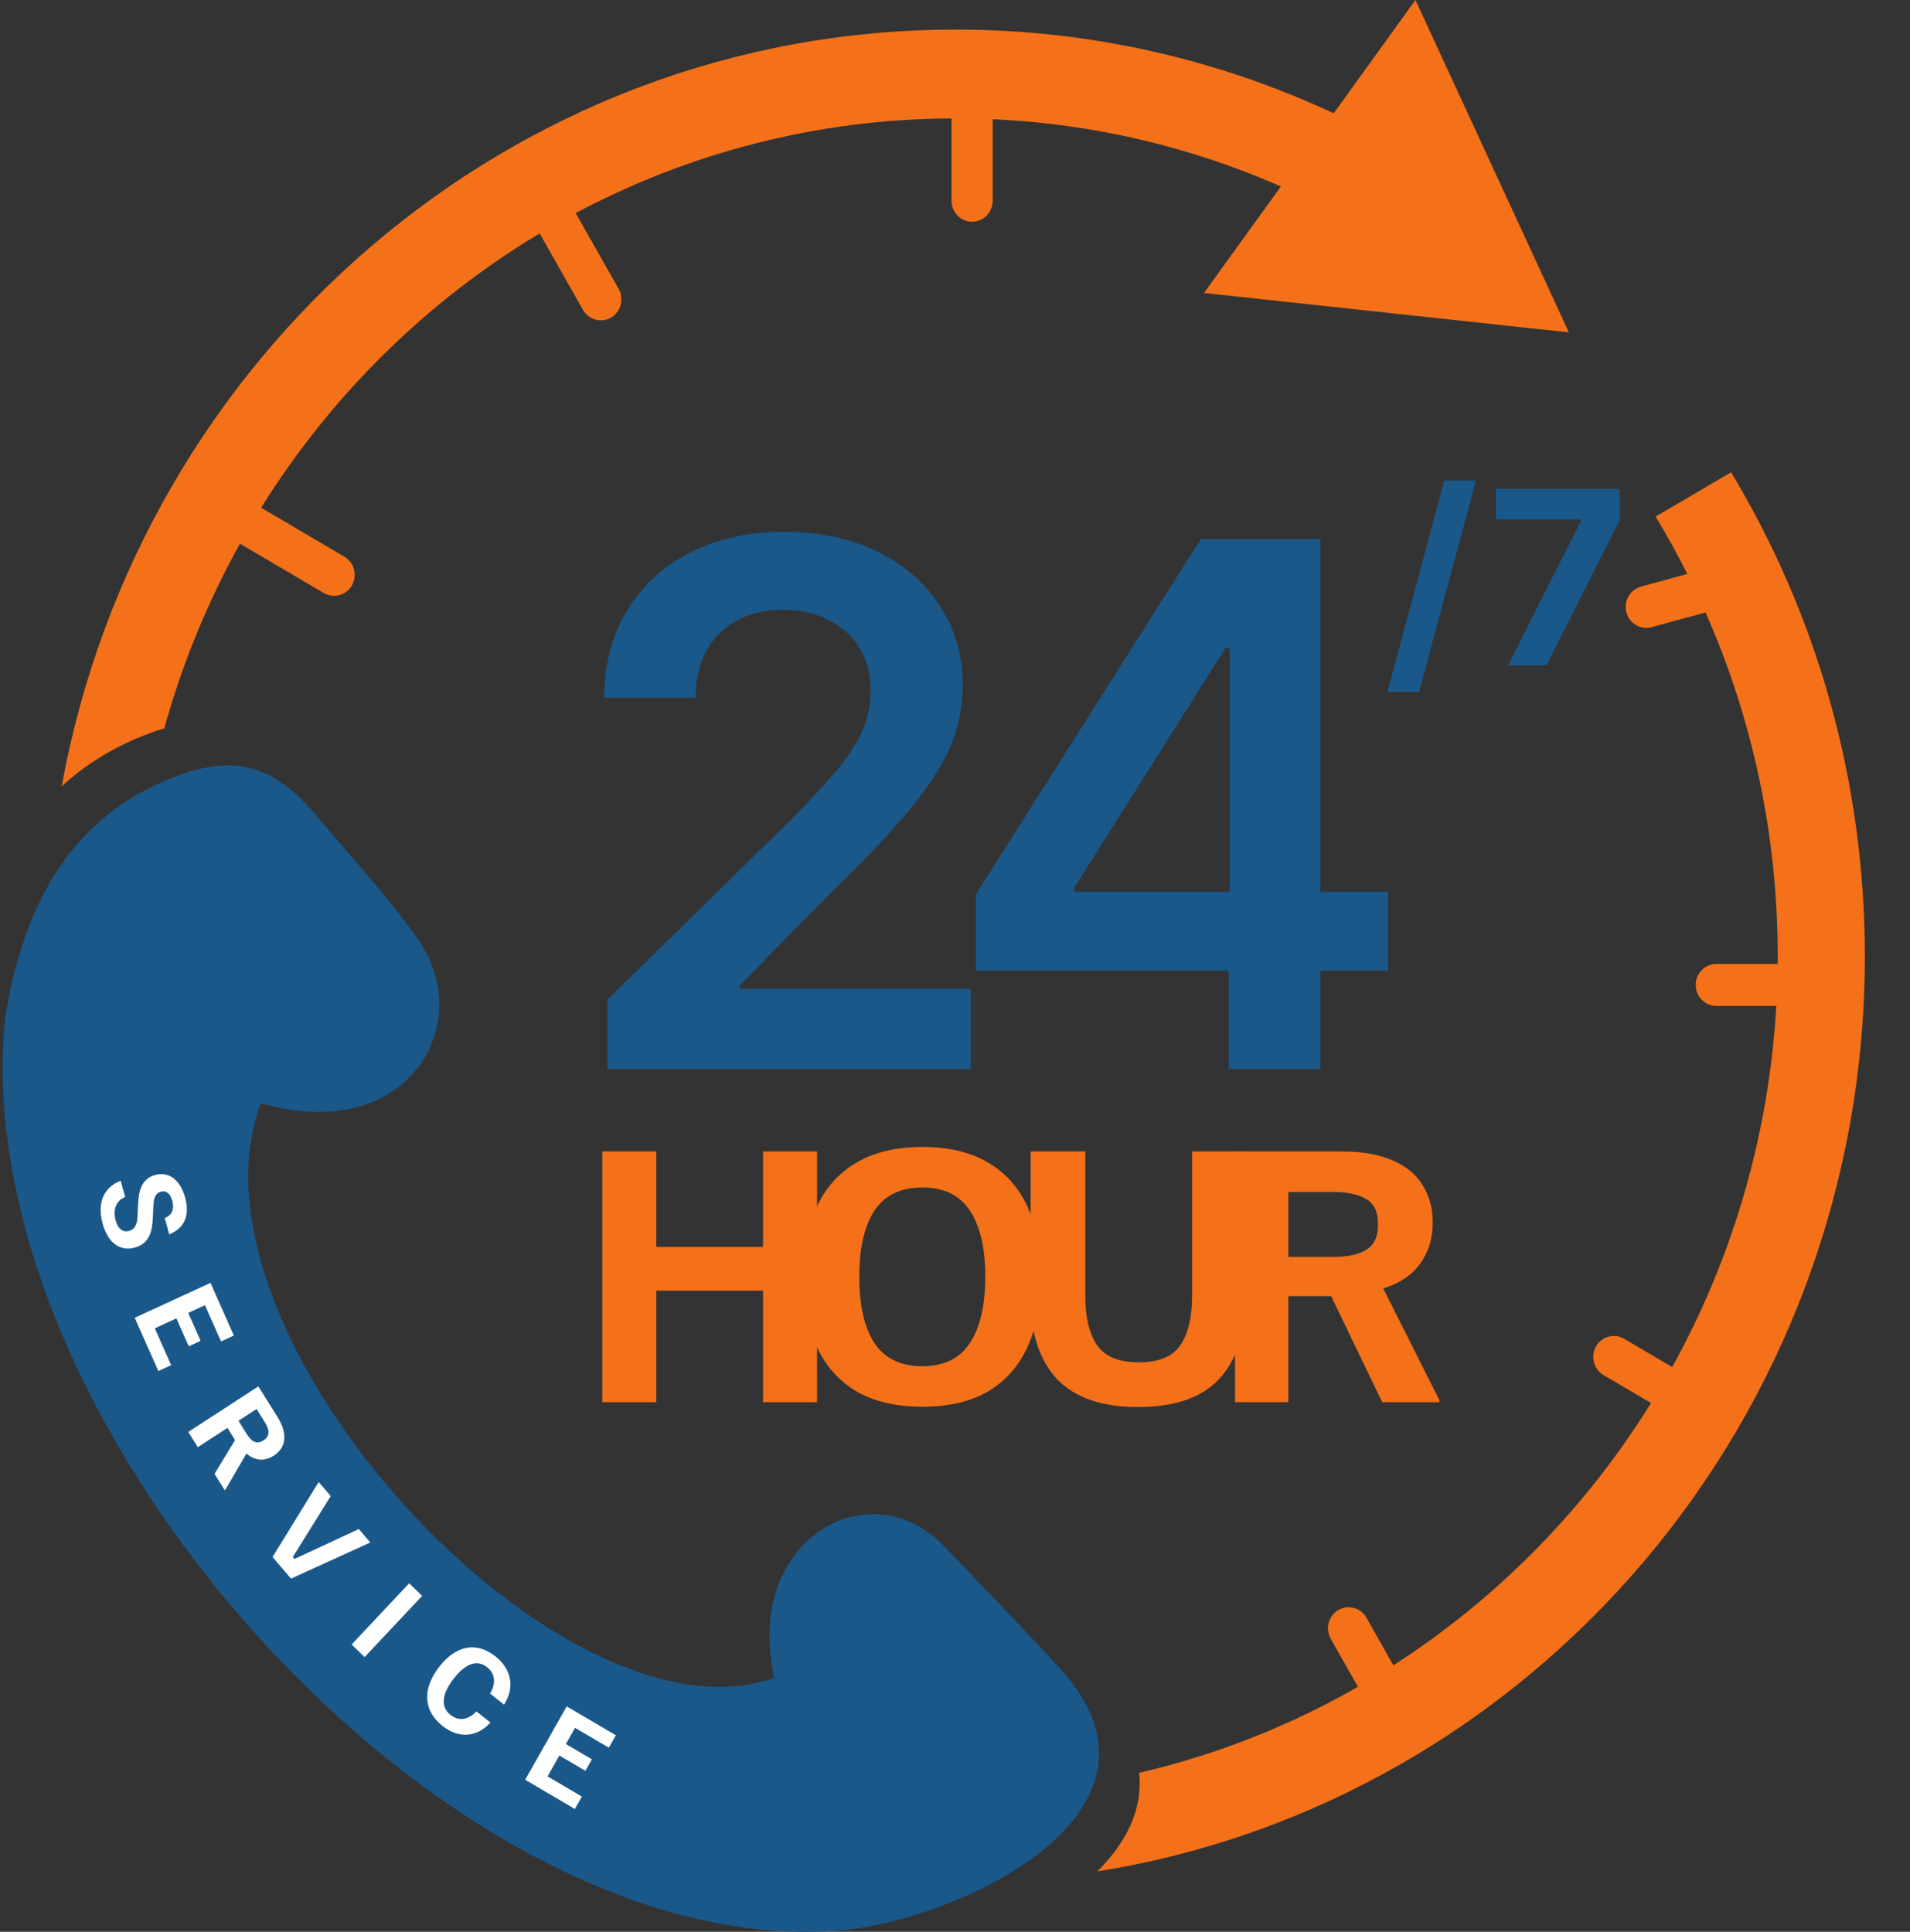 <svg width="87" height="88" viewBox="0 0 87 88" fill="none" xmlns="http://www.w3.org/2000/svg"><rect x="0" y="0" width="87" height="88" fill="#333333" stroke="none"/><g clip-path="url(#clip0_220_12978)"><path fill-rule="evenodd" clip-rule="evenodd" d="M11.874 50.256C18.599 52.197 21.74 46.63 19.041 42.795C17.574 40.711 16.446 39.585 14.564 37.327C12.543 34.9 10.745 34.168 7.469 35.584C3.027 37.502 1.059 41.422 0.246 46.276C-1.725 64.917 20.529 89.526 38.383 87.928C43.91 87.385 54.18 82.464 48.298 76.021C46.539 74.093 44.792 72.32 43.032 70.464C39.651 66.896 33.859 70.095 35.264 76.431C25.598 79.874 7.929 60.864 11.873 50.259" fill="#1A588A"/><path fill-rule="evenodd" clip-rule="evenodd" d="M60.959 73.343C61.406 73.08 61.982 73.237 62.24 73.692L63.467 75.859C68.199 72.819 72.215 68.731 75.204 63.913L73.041 62.641C72.594 62.378 72.439 61.791 72.697 61.335C72.955 60.88 73.531 60.722 73.978 60.985L76.168 62.273C78.886 57.362 80.567 51.776 80.911 45.823H78.177C77.661 45.823 77.239 45.393 77.239 44.868C77.239 44.342 77.661 43.912 78.177 43.912H80.974C80.974 43.793 80.975 43.673 80.975 43.554C80.975 37.975 79.799 32.676 77.686 27.899L75.229 28.57C74.731 28.706 74.214 28.401 74.081 27.894C73.947 27.387 74.246 26.86 74.743 26.724L76.858 26.147C76.409 25.254 75.926 24.382 75.41 23.532L78.851 21.515C82.714 27.93 84.943 35.477 84.943 43.555C84.943 64.626 69.789 82.088 49.983 85.248C51.286 83.953 52.067 82.437 51.887 80.76C55.426 79.937 58.775 78.603 61.853 76.839L60.613 74.65C60.355 74.195 60.509 73.608 60.956 73.345M43.529 1.348C49.673 1.348 55.505 2.714 60.749 5.161L64.473 0L71.462 15.141L54.842 13.346L58.344 8.494C54.289 6.712 49.862 5.64 45.216 5.43V9.146C45.216 9.672 44.794 10.102 44.278 10.102C43.763 10.102 43.341 9.672 43.341 9.146V5.395C37.166 5.425 31.347 6.98 26.222 9.707L28.179 13.161C28.437 13.616 28.282 14.203 27.835 14.466C27.388 14.729 26.812 14.572 26.554 14.116L24.582 10.634C19.441 13.714 15.085 18.008 11.894 23.128L15.687 25.36C16.134 25.622 16.288 26.209 16.03 26.665C15.773 27.12 15.197 27.278 14.75 27.015L10.93 24.768C9.469 27.393 8.305 30.213 7.484 33.179C7.069 33.301 6.63 33.462 6.164 33.663C4.856 34.228 3.749 34.954 2.811 35.817C6.374 16.203 23.248 1.348 43.529 1.348Z" fill="#F47119"/><path d="M27.435 63.876V52.453H29.895V56.803H34.757V52.453H37.217V63.876H34.757V58.794H29.895V63.876H27.435Z" fill="#F47119"/><path d="M42.01 64.081C40.8 64.081 39.789 63.842 38.979 63.363C38.178 62.875 37.578 62.187 37.178 61.298C36.787 60.41 36.592 59.365 36.592 58.165C36.592 56.954 36.787 55.91 37.178 55.031C37.578 54.142 38.178 53.459 38.979 52.981C39.789 52.492 40.8 52.248 42.01 52.248C43.231 52.248 44.241 52.492 45.041 52.981C45.842 53.459 46.438 54.142 46.828 55.031C47.228 55.91 47.428 56.954 47.428 58.165C47.428 59.365 47.228 60.41 46.828 61.298C46.438 62.187 45.842 62.875 45.041 63.363C44.241 63.842 43.231 64.081 42.01 64.081ZM42.01 62.236C42.996 62.236 43.719 61.884 44.178 61.181C44.646 60.469 44.88 59.463 44.88 58.165C44.88 56.856 44.646 55.851 44.178 55.148C43.719 54.445 42.996 54.094 42.01 54.094C41.024 54.094 40.297 54.445 39.828 55.148C39.369 55.851 39.14 56.856 39.14 58.165C39.14 59.463 39.369 60.469 39.828 61.181C40.297 61.884 41.024 62.236 42.01 62.236Z" fill="#F47119"/><path d="M27.668 48.698V45.539L36.049 37.323C36.851 36.513 37.519 35.794 38.053 35.166C38.587 34.537 38.988 33.928 39.255 33.339C39.522 32.749 39.656 32.121 39.656 31.453C39.656 30.69 39.483 30.038 39.137 29.496C38.792 28.946 38.316 28.521 37.711 28.223C37.106 27.924 36.418 27.775 35.648 27.775C34.855 27.775 34.159 27.94 33.562 28.27C32.965 28.592 32.501 29.052 32.171 29.649C31.849 30.246 31.688 30.958 31.688 31.783H27.527C27.527 30.25 27.876 28.918 28.576 27.787C29.275 26.655 30.238 25.779 31.464 25.158C32.697 24.537 34.112 24.227 35.707 24.227C37.326 24.227 38.748 24.529 39.974 25.135C41.2 25.74 42.151 26.569 42.827 27.622C43.511 28.675 43.852 29.877 43.852 31.229C43.852 32.132 43.679 33.02 43.334 33.893C42.988 34.765 42.379 35.731 41.507 36.792C40.642 37.853 39.428 39.138 37.864 40.647L33.703 44.879V45.044H44.218V48.698H27.668Z" fill="#1A588A"/><path d="M44.453 44.218V40.741L54.697 24.557H57.597V29.508H55.828L48.933 40.435V40.623H63.231V44.218H44.453ZM55.97 48.698V43.158L56.017 41.602V24.557H60.143V48.698H55.97Z" fill="#1A588A"/><path d="M51.838 64.096C50.188 64.096 48.958 63.671 48.147 62.822C47.347 61.962 46.947 60.737 46.947 59.146V52.453H49.436V59.073C49.436 60.01 49.612 60.742 49.963 61.269C50.324 61.796 50.959 62.06 51.867 62.06C52.785 62.06 53.419 61.796 53.771 61.269C54.122 60.742 54.298 60.01 54.298 59.073V52.453H56.729V59.146C56.729 60.737 56.328 61.962 55.528 62.822C54.727 63.671 53.497 64.096 51.838 64.096Z" fill="#F47119"/><path d="M56.254 63.876V52.453H61.101C62.077 52.453 62.868 52.595 63.473 52.878C64.088 53.151 64.537 53.532 64.82 54.02C65.113 54.499 65.26 55.055 65.26 55.69C65.26 56.412 65.069 57.037 64.689 57.564C64.308 58.091 63.746 58.467 63.005 58.692L65.567 63.788V63.876H62.961L60.632 59.043H58.684V63.876H56.254ZM58.684 57.257H60.749C61.384 57.257 61.877 57.149 62.228 56.935C62.59 56.72 62.77 56.334 62.77 55.778C62.77 55.211 62.59 54.826 62.228 54.621C61.867 54.406 61.374 54.299 60.749 54.299H58.684V57.257Z" fill="#F47119"/><path d="M26.184 82.406L26.505 81.84L24.941 80.921L25.479 79.969L26.665 80.666L26.962 80.143L25.776 79.446L26.193 78.709L27.732 79.614L28.052 79.048L25.814 77.731L23.921 81.074L26.184 82.405V82.406ZM20.149 78.618C20.935 79.241 21.761 79.112 22.339 78.466L21.699 77.959C21.347 78.338 20.905 78.427 20.522 78.123C20.077 77.771 20.101 77.207 20.653 76.484C21.187 75.785 21.726 75.579 22.189 75.946C22.557 76.238 22.602 76.686 22.32 77.146L22.959 77.653C23.431 76.924 23.348 76.074 22.562 75.45C21.685 74.754 20.741 74.966 19.99 75.951C19.23 76.947 19.282 77.928 20.152 78.617L20.149 78.618ZM16.608 75.487L19.226 72.699L18.637 72.124L16.018 74.912L16.608 75.487ZM13.253 71.913L16.838 70.278L16.86 70.258L16.344 69.653L13.414 71.016L13.338 70.926L15.064 68.152L14.523 67.517L14.501 67.537L12.414 70.927L13.255 71.913H13.253ZM11.687 64.183L12.055 64.771C12.277 65.126 12.316 65.411 12.002 65.616C11.691 65.819 11.455 65.671 11.228 65.309L10.861 64.721L11.687 64.183ZM9.01 65.923L10.361 65.045L10.708 65.6L9.771 67.141L10.236 67.884L10.261 67.868L11.228 66.213C11.615 66.554 12.065 66.574 12.47 66.31C12.997 65.967 13.153 65.367 12.633 64.537L11.769 63.155L8.576 65.229L9.01 65.922V65.923ZM7.212 62.456L7.796 62.188L7.052 60.51L8.034 60.057L8.598 61.328L9.138 61.079L8.574 59.808L9.335 59.456L10.068 61.107L10.652 60.838L9.587 58.44L6.136 60.03L7.213 62.455L7.212 62.456ZM4.674 55.737C4.92 56.627 5.473 57.025 6.155 56.828C6.829 56.636 6.931 56.056 6.96 55.487L6.989 54.898C7.006 54.575 7.085 54.352 7.324 54.283C7.543 54.22 7.748 54.342 7.844 54.689C7.973 55.156 7.761 55.392 7.505 55.486L7.71 56.229C8.231 56.018 8.706 55.543 8.434 54.557C8.219 53.781 7.714 53.339 7.06 53.526C6.419 53.709 6.315 54.3 6.289 54.862L6.26 55.452C6.245 55.765 6.143 55.999 5.886 56.073C5.615 56.151 5.383 56.002 5.269 55.592C5.11 55.016 5.368 54.649 5.703 54.532L5.498 53.789C4.935 53.997 4.353 54.574 4.674 55.737Z" fill="white"/><path d="M67.229 21.891L64.636 31.525H63.194L65.787 21.891H67.229ZM68.686 30.315L72.022 23.714V23.659H68.136V22.268H73.782V23.678L70.442 30.315H68.686Z" fill="#1A588A"/></g><defs><clipPath id="clip0_220_12978"><rect width="86" height="88" fill="white" transform="translate(0.125)"/></clipPath></defs></svg>